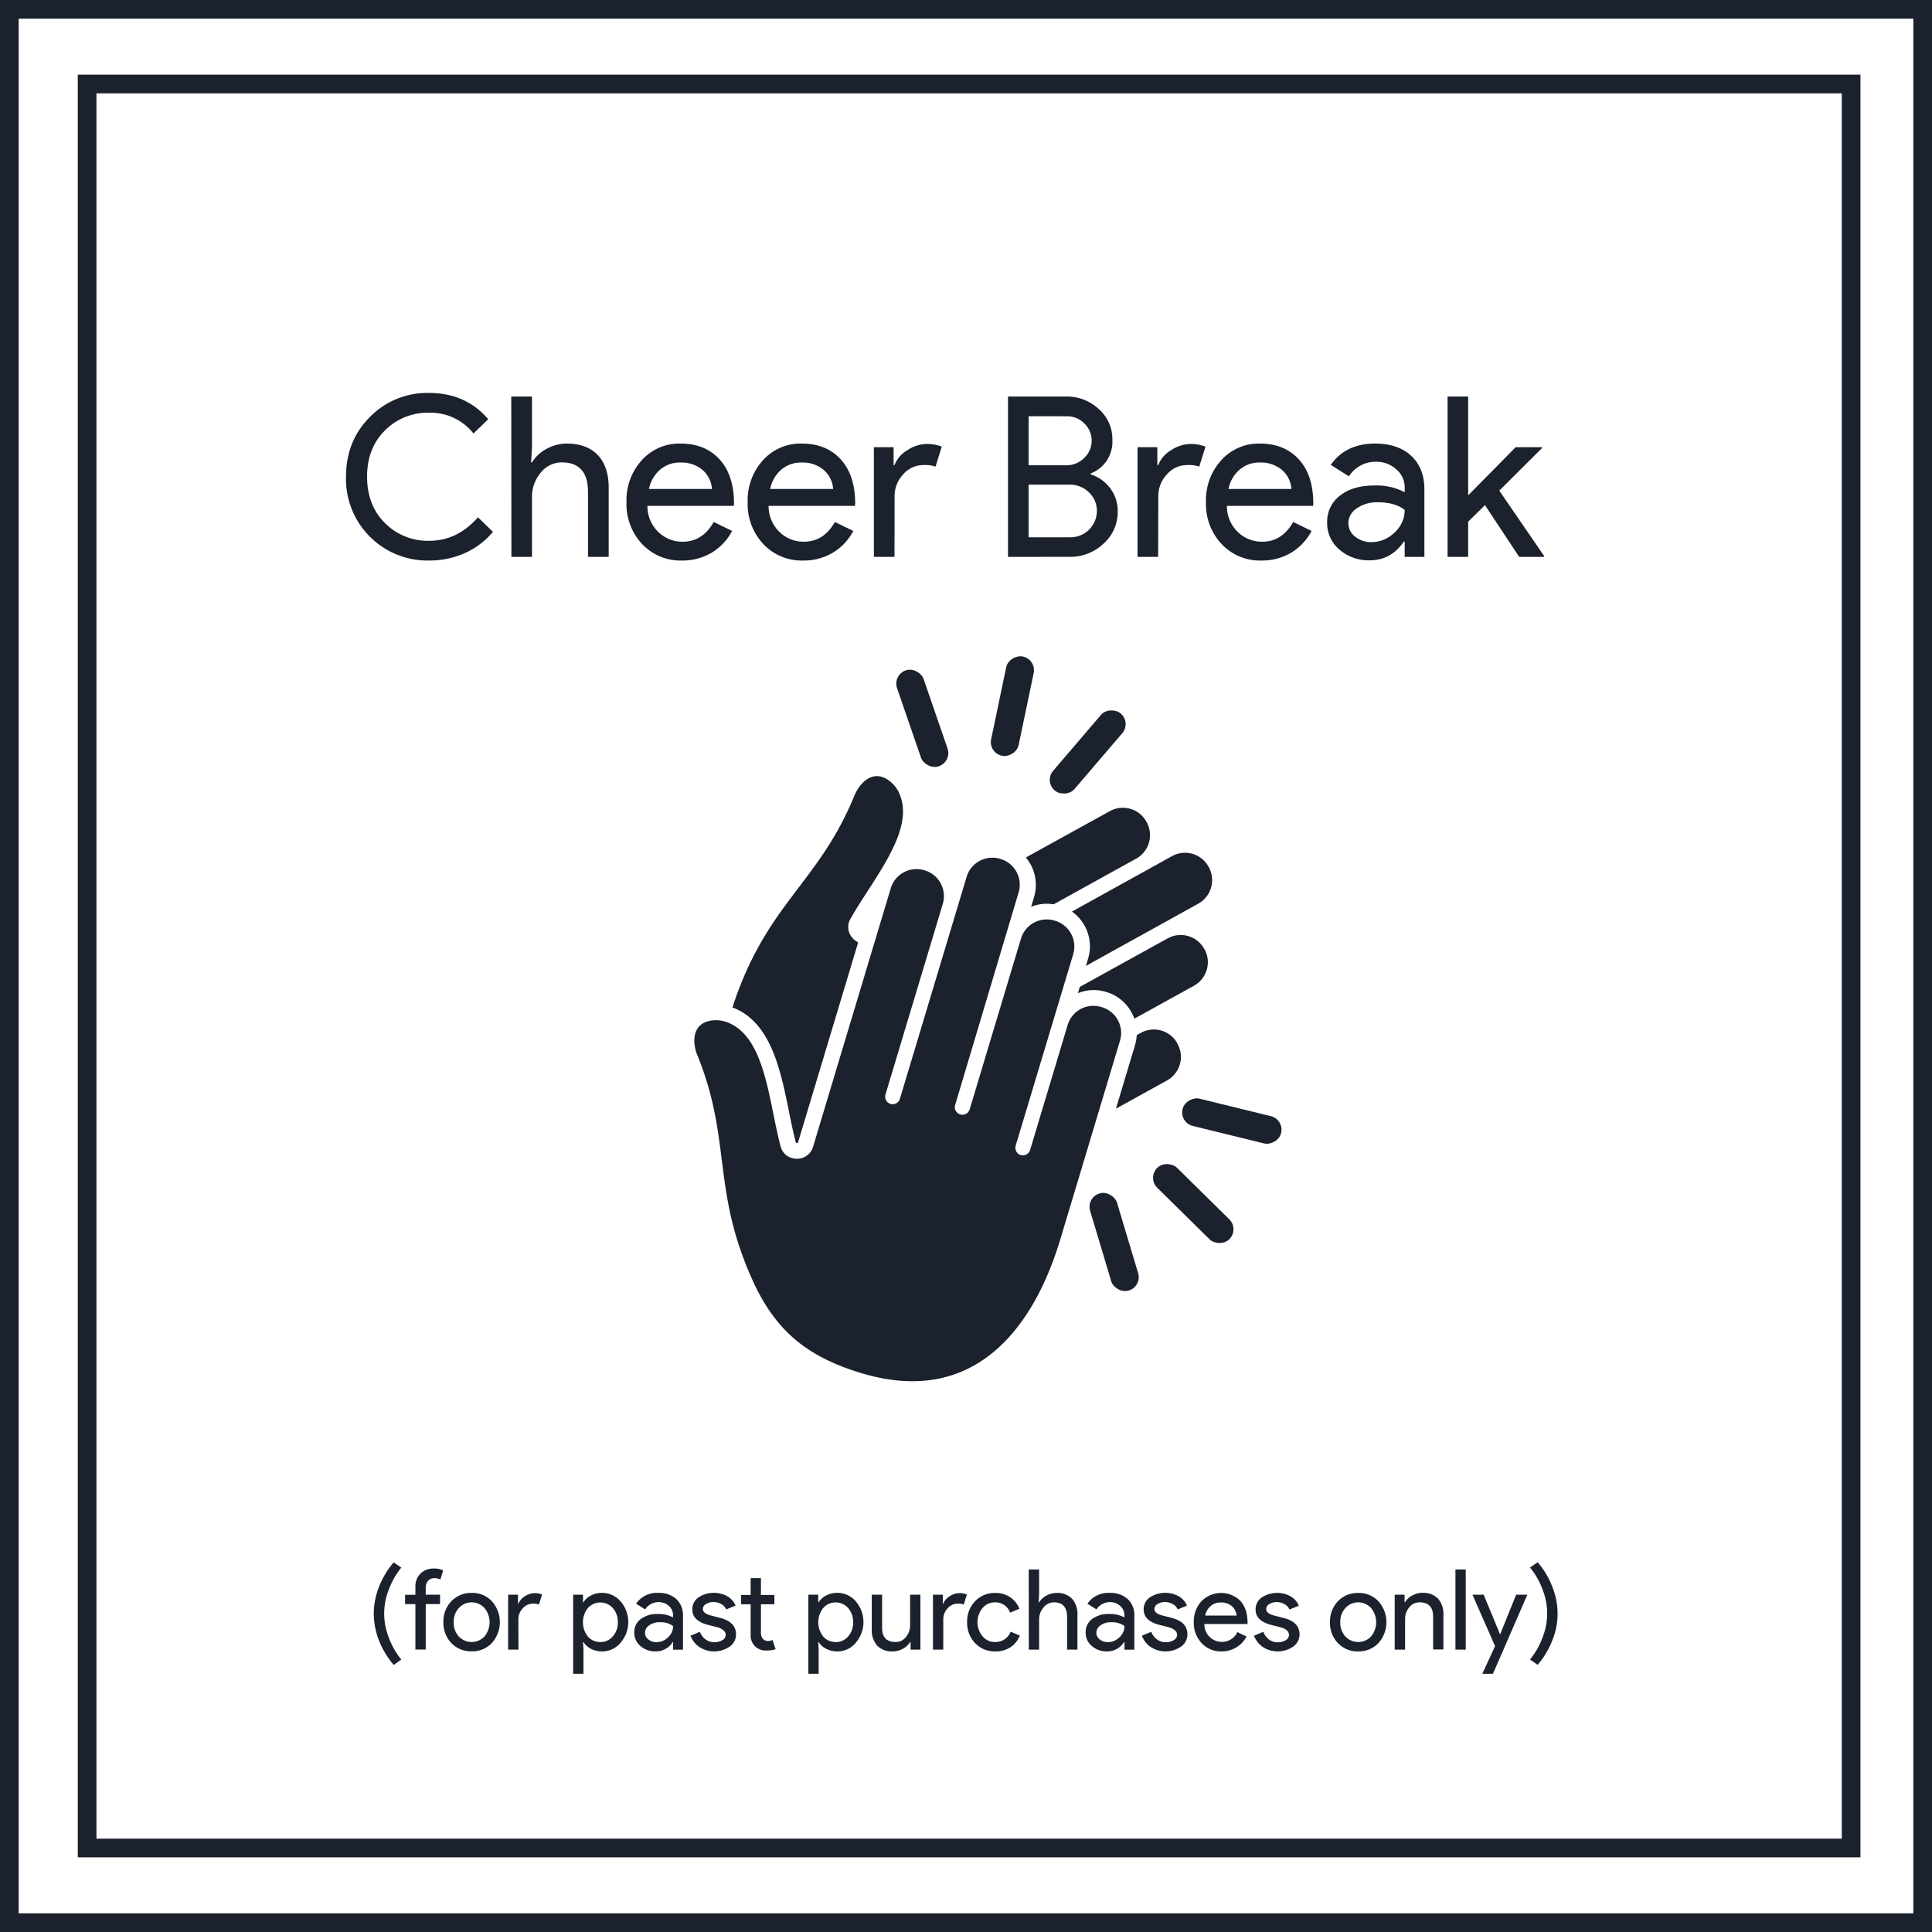 <?xml version="1.0" encoding="UTF-8"?> <svg xmlns="http://www.w3.org/2000/svg" viewBox="0 0 621 621"><defs><style>.cls-1{fill:#fff;}.cls-2{fill:#1b212d;}</style></defs><g id="Layer_2" data-name="Layer 2"><g id="Layer_1-2" data-name="Layer 1"><g id="Layer_2-2" data-name="Layer 2"><g id="Layer_1-2-2" data-name="Layer 1-2"><g id="Cheer_Break_Post_Purchase_Addon" data-name="Cheer Break Post Purchase Addon"><rect class="cls-1" width="621" height="621"></rect><path class="cls-2" d="M138,180.17a26.21,26.21,0,0,1-26.78-26.93q0-11.52,7.63-19.15A25.7,25.7,0,0,1,138,126.31q11.67,0,18.94,8.43l-4.75,4.6A17.62,17.62,0,0,0,138,132.65a19.43,19.43,0,0,0-14.32,5.76q-5.7,5.68-5.69,14.83t5.69,14.83A19.43,19.43,0,0,0,138,173.83q9,0,15.63-7.56l4.82,4.68a25.06,25.06,0,0,1-9,6.81A27.56,27.56,0,0,1,138,180.17Z"></path><path class="cls-2" d="M164.33,127.46H171v16.28l-.29,4.89H171a11.81,11.81,0,0,1,4.64-4.32,13.34,13.34,0,0,1,6.52-1.73q6.48,0,10,3.71t3.49,10.55V179H189V158.14q0-9.51-8.42-9.51a8.54,8.54,0,0,0-6.81,3.35,11.87,11.87,0,0,0-2.77,7.81V179h-6.62Z"></path><path class="cls-2" d="M219.19,180.17a16.9,16.9,0,0,1-12.82-5.33,18.81,18.81,0,0,1-5-13.46,19.13,19.13,0,0,1,4.9-13.43,16.19,16.19,0,0,1,12.53-5.37q7.85,0,12.49,5.08t4.64,14.22l-.07.72H208.1a11.49,11.49,0,0,0,3.46,8.35,11,11,0,0,0,7.92,3.17q6.33,0,9.93-6.34l5.91,2.88a17.62,17.62,0,0,1-6.59,7A18.23,18.23,0,0,1,219.19,180.17Zm-10.58-23h20.23a8.79,8.79,0,0,0-3-6.09,10.5,10.5,0,0,0-7.24-2.41,9.59,9.59,0,0,0-6.44,2.31A11,11,0,0,0,208.61,157.13Z"></path><path class="cls-2" d="M258.14,180.17a16.9,16.9,0,0,1-12.82-5.33,18.81,18.81,0,0,1-5-13.46,19.17,19.17,0,0,1,4.9-13.43,16.19,16.19,0,0,1,12.53-5.37q7.85,0,12.49,5.08t4.64,14.22l-.07.72H247.05a11.49,11.49,0,0,0,3.46,8.35,11.07,11.07,0,0,0,7.92,3.17q6.33,0,9.93-6.34l5.91,2.88a17.62,17.62,0,0,1-6.59,7A18.23,18.23,0,0,1,258.14,180.17Zm-10.58-23h20.23a8.79,8.79,0,0,0-3-6.09,10.5,10.5,0,0,0-7.24-2.41,9.59,9.59,0,0,0-6.44,2.31A11,11,0,0,0,247.56,157.13Z"></path><path class="cls-2" d="M287.52,179h-6.63V143.74h6.34v5.76h.29a9.51,9.51,0,0,1,4.14-4.79,11.47,11.47,0,0,1,6.15-2,12.56,12.56,0,0,1,4.9.86l-2,6.41a10.87,10.87,0,0,0-3.89-.5,8.56,8.56,0,0,0-6.51,3,10.12,10.12,0,0,0-2.77,7.06Z"></path><path class="cls-2" d="M324,179V127.46h18.65a15,15,0,0,1,10.51,4,12.87,12.87,0,0,1,4.39,10,10.88,10.88,0,0,1-7,10.73v.29a12.44,12.44,0,0,1,6.33,4.5,11.92,11.92,0,0,1,2.38,7.31,13.59,13.59,0,0,1-4.61,10.51,15.55,15.55,0,0,1-11,4.18Zm6.62-45.22v15.77h12a8,8,0,0,0,5.9-2.38,7.63,7.63,0,0,0,.07-11A7.58,7.58,0,0,0,343,133.8Zm0,22v16.92H344a8.48,8.48,0,0,0,8.57-8.5,8.09,8.09,0,0,0-2.52-5.9,8.59,8.59,0,0,0-6.34-2.52Z"></path><path class="cls-2" d="M372.26,179h-6.63V143.74H372v5.76h.29a9.51,9.51,0,0,1,4.14-4.79,11.49,11.49,0,0,1,6.15-2,12.53,12.53,0,0,1,4.9.86l-2,6.41a10.85,10.85,0,0,0-3.88-.5,8.56,8.56,0,0,0-6.52,3,10.12,10.12,0,0,0-2.77,7.06Z"></path><path class="cls-2" d="M405.45,180.17a16.9,16.9,0,0,1-12.82-5.33,18.81,18.81,0,0,1-5-13.46,19.13,19.13,0,0,1,4.9-13.43A16.19,16.19,0,0,1,405,142.58q7.85,0,12.49,5.08t4.64,14.22l-.07.72H394.36a11.49,11.49,0,0,0,3.46,8.35,11.06,11.06,0,0,0,7.92,3.17q6.33,0,9.93-6.34l5.91,2.88a17.62,17.62,0,0,1-6.59,7A18.23,18.23,0,0,1,405.45,180.17Zm-10.58-23H415.1a8.83,8.83,0,0,0-3-6.09,10.5,10.5,0,0,0-7.24-2.41,9.59,9.59,0,0,0-6.44,2.31A11,11,0,0,0,394.87,157.13Z"></path><path class="cls-2" d="M442,142.58q7.35,0,11.59,3.93t4.25,10.76V179h-6.33v-4.9h-.29q-4.11,6-10.95,6a14.19,14.19,0,0,1-9.75-3.46,11,11,0,0,1-3.93-8.64,10.48,10.48,0,0,1,4.14-8.71q4.14-3.24,11.06-3.24a19.59,19.59,0,0,1,9.72,2.16v-1.51a7.55,7.55,0,0,0-2.74-5.87,9.37,9.37,0,0,0-6.41-2.41,10.15,10.15,0,0,0-8.78,4.68l-5.83-3.67Q432.52,142.58,442,142.58Zm-8.57,25.64a5.33,5.33,0,0,0,2.2,4.32,8.08,8.08,0,0,0,5.15,1.72,10.56,10.56,0,0,0,7.45-3.09,9.73,9.73,0,0,0,3.28-7.27c-2.07-1.64-4.95-2.45-8.64-2.45a11.28,11.28,0,0,0-6.74,1.94A5.79,5.79,0,0,0,433.38,168.22Z"></path><path class="cls-2" d="M496.31,179h-8l-11-16.64-5.4,5.33V179h-6.62V127.46h6.62v31.76l15.27-15.48h8.49V144L481.91,157.7l14.4,21Z"></path><path class="cls-2" d="M235.9,324c5.41,2.18,9.49,6.71,12.48,13.85,2.47,5.93,3.85,12.7,5.18,19.25.73,3.63,1.43,7.06,2.26,10.15,0,0,0,.05,0,.06l.17.06h.12l.19,0,.11,0a.34.34,0,0,0,.11-.19l19.32-64.28a3.62,3.62,0,0,1-.43-.24,5.71,5.71,0,0,1-1.78-1.65,5.27,5.27,0,0,1-.95-3.69,5,5,0,0,1,.64-1.89c7.27-13,21-28.37,15.77-40.34a10.18,10.18,0,0,0-3.57-4.35c-5.86-4-9.92,2.5-10.9,5-11.38,27.91-27.92,34.49-38.8,66.88-.13.42-.26.84-.38,1.26Z"></path><path class="cls-2" d="M332.38,288.35l-.94,3.11a13.53,13.53,0,0,1,7.23-.79L365.18,276a8.64,8.64,0,0,0,3.39-11.74l-.09-.16a8.64,8.64,0,0,0-11.74-3.38l-27,14.9A13.72,13.72,0,0,1,332.38,288.35Z"></path><path class="cls-2" d="M348.73,297.76a13.63,13.63,0,0,1,1,10.43l-.68,2.28,36.1-20a8.66,8.66,0,0,0,3.39-11.75l-.09-.15a8.63,8.63,0,0,0-11.74-3.38L344.56,293A13.77,13.77,0,0,1,348.73,297.76Z"></path><path class="cls-2" d="M378.41,335.33A8.64,8.64,0,0,0,366.67,332l-1.29.72a14.28,14.28,0,0,1-.57,3.28l-6.12,20.36,16.43-9.08a8.64,8.64,0,0,0,3.38-11.74Z"></path><path class="cls-2" d="M387.08,305a8.66,8.66,0,0,0-11.75-3.39l-28.26,15.62-.6,2a13.63,13.63,0,0,1,5-1,13.77,13.77,0,0,1,4,.58l.16.05a13.64,13.64,0,0,1,8.12,6.63,13.34,13.34,0,0,1,.86,1.94l19.17-10.59a8.64,8.64,0,0,0,3.38-11.74Z"></path><path class="cls-2" d="M228.42,328.07a10.28,10.28,0,0,1,5.59.62c12.14,4.88,13.06,25.52,16.92,39.87a5.19,5.19,0,0,0,.87,1.8,5.33,5.33,0,0,0,3.26,2,6,6,0,0,0,2.43-.06,6.08,6.08,0,0,0,1-.36,5.35,5.35,0,0,0,2.86-3.34l1.23-4.09,3.54-11.79,20.2-67.21a8.63,8.63,0,0,1,10.76-5.79l.17.05a8.64,8.64,0,0,1,5.79,10.76l-18.43,61.3a2.45,2.45,0,0,0,1.64,3h0a2.44,2.44,0,0,0,3-1.63l21.45-71.36a8.64,8.64,0,0,1,10.76-5.79l.16.05a8.63,8.63,0,0,1,5.79,10.76L307,355.21a2.44,2.44,0,0,0,1.63,3h.05a2.44,2.44,0,0,0,3-1.63l16.5-54.92A8.64,8.64,0,0,1,339,295.92l.17.05a8.65,8.65,0,0,1,5.79,10.76l-18.5,61.54a2.45,2.45,0,0,0,1.64,3h0a2.44,2.44,0,0,0,3-1.63l12.09-40.22A8.63,8.63,0,0,1,354,323.69l.17.05A8.63,8.63,0,0,1,360,334.5l-12.78,42.55-3.55,11.79-2.5,8.33c-3.36,11.17-17.6,58.23-64.25,44.21-17.77-5.34-26.92-13.7-33.75-27.16-14.86-30.77-7.63-47-19-75C223.07,336.8,221.45,329.33,228.42,328.07Z"></path><rect class="cls-2" x="291.93" y="214.61" width="9.03" height="32.59" rx="4.47" transform="translate(-59.04 109.14) rotate(-19.01)"></rect><rect class="cls-2" x="333.32" y="237.17" width="32.59" height="9.03" rx="4.47" transform="translate(-61.31 350.24) rotate(-49.45)"></rect><rect class="cls-2" x="309.14" y="222.47" width="32.59" height="9.03" rx="4.47" transform="translate(36.68 499.12) rotate(-78.2)"></rect><rect class="cls-2" x="391.45" y="344.06" width="9.03" height="32.59" rx="4.47" transform="translate(-48.3 659.15) rotate(-76.23)"></rect><rect class="cls-2" x="353.59" y="382.93" width="9.03" height="32.59" rx="4.47" transform="translate(-99.51 119.57) rotate(-16.68)"></rect><rect class="cls-2" x="379.05" y="370.55" width="9.03" height="32.59" rx="4.47" transform="translate(-161.21 388.53) rotate(-45.42)"></rect><path class="cls-2" d="M615,6V615H6V6H615m6-6H0V621H621Z"></path><path class="cls-2" d="M592,30V591H31V30H592m6-6H25V597H598Z"></path><path class="cls-2" d="M129,503.88a24,24,0,0,0-4,7,20.8,20.8,0,0,0,0,15.55,24,24,0,0,0,4,7l-2.45,1.73a28.24,28.24,0,0,1-4.71-7.78,24.28,24.28,0,0,1-1.7-8.71,23.86,23.86,0,0,1,1.7-8.67,27.37,27.37,0,0,1,4.71-7.82Z"></path><path class="cls-2" d="M139.5,504.17a6.26,6.26,0,0,1,2.95.61l-.9,2.92a4.2,4.2,0,0,0-1.94-.43,2.6,2.6,0,0,0-2,.84,3.19,3.19,0,0,0-.77,2.25v2.23h4.61v3h-4.61V530.2h-3.32V515.62h-3.31v-3h3.31V510a5.68,5.68,0,0,1,1.68-4.25A5.93,5.93,0,0,1,139.5,504.17Z"></path><path class="cls-2" d="M142.52,521.41a9.34,9.34,0,0,1,2.56-6.73A8.75,8.75,0,0,1,151.6,512a8.64,8.64,0,0,1,6.48,2.66,10.06,10.06,0,0,1,0,13.47,8.64,8.64,0,0,1-6.48,2.66,8.73,8.73,0,0,1-6.52-2.66A9.36,9.36,0,0,1,142.52,521.41Zm3.32,0a6.46,6.46,0,0,0,1.65,4.61,5.65,5.65,0,0,0,8,.22l.22-.22a7.18,7.18,0,0,0,0-9.18,5.58,5.58,0,0,0-7.88-.33l-.33.33a6.41,6.41,0,0,0-1.65,4.57Z"></path><path class="cls-2" d="M166.65,530.23h-3.32V512.59h3.17v2.88h.15a4.79,4.79,0,0,1,2.07-2.39,5.72,5.72,0,0,1,3.07-1,6.21,6.21,0,0,1,2.45.43l-1,3.21a5.33,5.33,0,0,0-1.94-.26A4.3,4.3,0,0,0,168,517a5,5,0,0,0-1.38,3.52Z"></path><path class="cls-2" d="M193.5,530.81A7.75,7.75,0,0,1,190,530a6.18,6.18,0,0,1-2.46-2.19h-.15l.15,2.44V538h-3.31V512.59h3.16V515h.15a6.18,6.18,0,0,1,2.46-2.19,7.83,7.83,0,0,1,9.45,1.9,10.15,10.15,0,0,1,0,13.32A7.53,7.53,0,0,1,193.5,530.81Zm-.54-3a5.2,5.2,0,0,0,4-1.8,6.52,6.52,0,0,0,1.62-4.58,6.6,6.6,0,0,0-1.62-4.57,5.38,5.38,0,0,0-7.6-.4,5,5,0,0,0-.4.4,7.42,7.42,0,0,0,0,9.18,5.22,5.22,0,0,0,4,1.75Z"></path><path class="cls-2" d="M211.61,512a8.18,8.18,0,0,1,5.79,2,7,7,0,0,1,2.13,5.38v10.87h-3.17v-2.44h-.14a6.34,6.34,0,0,1-5.48,3,7.08,7.08,0,0,1-4.87-1.73,5.5,5.5,0,0,1-2-4.32,5.22,5.22,0,0,1,2.07-4.35,8.75,8.75,0,0,1,5.53-1.62,9.75,9.75,0,0,1,4.86,1.08v-.76a3.77,3.77,0,0,0-1.37-2.93,4.66,4.66,0,0,0-3.2-1.21,5.08,5.08,0,0,0-4.39,2.34l-2.92-1.84A8.12,8.12,0,0,1,211.61,512Zm-4.29,12.81a2.61,2.61,0,0,0,1.1,2.16,4,4,0,0,0,2.58.87,5.25,5.25,0,0,0,3.72-1.55,4.87,4.87,0,0,0,1.64-3.64,6.84,6.84,0,0,0-4.32-1.22,5.57,5.57,0,0,0-3.37,1,2.89,2.89,0,0,0-1.35,2.4Z"></path><path class="cls-2" d="M236.59,525.34a4.8,4.8,0,0,1-2,3.89,8.76,8.76,0,0,1-9.76.19,7.68,7.68,0,0,1-2.88-3.65l3-1.26a5.43,5.43,0,0,0,1.89,2.47,4.65,4.65,0,0,0,2.72.88,4.85,4.85,0,0,0,2.65-.69,1.93,1.93,0,0,0,1.06-1.62c0-1.12-.87-1.95-2.59-2.48l-3-.76c-3.43-.86-5.15-2.52-5.15-5a4.57,4.57,0,0,1,2-3.87,9,9,0,0,1,9.25-.35,6.13,6.13,0,0,1,2.64,3l-3,1.23a3.62,3.62,0,0,0-1.64-1.75,5.08,5.08,0,0,0-2.53-.63,4.28,4.28,0,0,0-2.33.65,1.88,1.88,0,0,0-1,1.58c0,1,.95,1.73,2.84,2.16l2.67.69Q236.58,521.34,236.59,525.34Z"></path><path class="cls-2" d="M246.28,530.52a4.77,4.77,0,0,1-5-5v-9.86h-3.1v-3h3.1v-5.4h3.31v5.4h4.32v3h-4.32v8.78a3.24,3.24,0,0,0,.68,2.4,2.25,2.25,0,0,0,1.55.63,3.31,3.31,0,0,0,.77-.09,4.56,4.56,0,0,0,.71-.24l1,2.95A8.65,8.65,0,0,1,246.28,530.52Z"></path><path class="cls-2" d="M269.14,530.81a7.69,7.69,0,0,1-3.55-.83,6.15,6.15,0,0,1-2.47-2.19H263l.14,2.44V538h-3.31V512.59H263V515h.14a6.15,6.15,0,0,1,2.47-2.19,7.83,7.83,0,0,1,9.45,1.9,10.18,10.18,0,0,1,0,13.32A7.55,7.55,0,0,1,269.14,530.81Zm-.54-3a5.17,5.17,0,0,0,4-1.8,6.52,6.52,0,0,0,1.62-4.58,6.6,6.6,0,0,0-1.62-4.57,5.34,5.34,0,0,0-8,0,7.45,7.45,0,0,0,0,9.18,5.27,5.27,0,0,0,4,1.75Z"></path><path class="cls-2" d="M295.85,530.23h-3.17v-2.44h-.14a6,6,0,0,1-2.33,2.16,6.72,6.72,0,0,1-3.25.86,6.55,6.55,0,0,1-5-1.85,7.47,7.47,0,0,1-1.75-5.28V512.59h3.32v10.88q.11,4.32,4.35,4.32a4.13,4.13,0,0,0,3.31-1.61,5.75,5.75,0,0,0,1.34-3.83v-9.76h3.31Z"></path><path class="cls-2" d="M303.19,530.23h-3.31V512.59h3.17v2.88h.14a4.79,4.79,0,0,1,2.07-2.39,5.76,5.76,0,0,1,3.08-1,6.21,6.21,0,0,1,2.45.43l-1,3.21a5.55,5.55,0,0,0-1.94-.26,4.27,4.27,0,0,0-3.26,1.52,5,5,0,0,0-1.39,3.52Z"></path><path class="cls-2" d="M319.93,530.81a8.73,8.73,0,0,1-6.52-2.66,9.52,9.52,0,0,1-2.55-6.74,9.38,9.38,0,0,1,2.55-6.73,8.73,8.73,0,0,1,6.52-2.66,8.07,8.07,0,0,1,7.74,5.07l-3,1.26a5,5,0,0,0-4.94-3.31,5.08,5.08,0,0,0-3.92,1.84,7.16,7.16,0,0,0,0,9.07,5.13,5.13,0,0,0,3.92,1.84,5.2,5.2,0,0,0,5.12-3.32l2.95,1.26a7.91,7.91,0,0,1-3,3.73A8.57,8.57,0,0,1,319.93,530.81Z"></path><path class="cls-2" d="M330.66,504.46H334v8.13l-.14,2.45H334a6,6,0,0,1,2.32-2.16,6.78,6.78,0,0,1,3.26-.86,6.55,6.55,0,0,1,5,1.85,7.46,7.46,0,0,1,1.74,5.28v11.08H343V519.79c0-3.16-1.4-4.75-4.21-4.75a4.25,4.25,0,0,0-3.4,1.68,5.9,5.9,0,0,0-1.39,3.9v9.61h-3.31Z"></path><path class="cls-2" d="M356.69,512a8.18,8.18,0,0,1,5.79,2,7,7,0,0,1,2.13,5.38v10.87h-3.17v-2.44h-.15a6.34,6.34,0,0,1-5.47,3,7.08,7.08,0,0,1-4.87-1.73,5.5,5.5,0,0,1-2-4.32,5.22,5.22,0,0,1,2.07-4.35,8.75,8.75,0,0,1,5.53-1.62,9.75,9.75,0,0,1,4.86,1.08v-.76a3.77,3.77,0,0,0-1.37-2.93,4.66,4.66,0,0,0-3.2-1.21,5.11,5.11,0,0,0-4.4,2.34l-2.91-1.84A8.12,8.12,0,0,1,356.69,512Zm-4.29,12.81a2.61,2.61,0,0,0,1.1,2.16,4,4,0,0,0,2.57.87,5.28,5.28,0,0,0,3.73-1.55,4.87,4.87,0,0,0,1.64-3.64,6.84,6.84,0,0,0-4.32-1.22,5.57,5.57,0,0,0-3.37,1,2.89,2.89,0,0,0-1.35,2.4Z"></path><path class="cls-2" d="M381.67,525.34a4.78,4.78,0,0,1-2,3.89,8.75,8.75,0,0,1-9.75.19,7.52,7.52,0,0,1-2.88-3.65l3-1.26a5.43,5.43,0,0,0,1.89,2.47,4.65,4.65,0,0,0,2.72.88,4.79,4.79,0,0,0,2.64-.69,1.94,1.94,0,0,0,1.07-1.62c0-1.12-.87-1.95-2.6-2.48l-3-.76c-3.43-.86-5.15-2.52-5.15-5a4.6,4.6,0,0,1,2-3.87,9,9,0,0,1,9.26-.35,6.13,6.13,0,0,1,2.64,3l-2.95,1.23a3.71,3.71,0,0,0-1.64-1.75,5.12,5.12,0,0,0-2.54-.63,4.33,4.33,0,0,0-2.32.65,1.88,1.88,0,0,0-1,1.58c0,1,.94,1.73,2.84,2.16l2.66.69C380,520.9,381.68,522.67,381.67,525.34Z"></path><path class="cls-2" d="M392.65,530.81a8.47,8.47,0,0,1-6.41-2.66,9.43,9.43,0,0,1-2.52-6.74,9.58,9.58,0,0,1,2.45-6.71,8.81,8.81,0,0,1,12.44-.21l.07.07q2.32,2.54,2.32,7.11V522H387.11a5.73,5.73,0,0,0,1.72,4.17,5.59,5.59,0,0,0,7.89-.09,5.48,5.48,0,0,0,1-1.49l2.95,1.44a8.77,8.77,0,0,1-3.29,3.49A9.07,9.07,0,0,1,392.65,530.81Zm-5.29-11.52h10.11a4.35,4.35,0,0,0-1.49-3,5.18,5.18,0,0,0-3.62-1.21,4.86,4.86,0,0,0-3.22,1.15A5.53,5.53,0,0,0,387.36,519.29Z"></path><path class="cls-2" d="M417.71,525.34a4.8,4.8,0,0,1-2,3.89,8.76,8.76,0,0,1-9.76.19,7.68,7.68,0,0,1-2.88-3.65l3-1.26A5.47,5.47,0,0,0,407.9,527a4.64,4.64,0,0,0,2.71.88,4.85,4.85,0,0,0,2.65-.69,1.93,1.93,0,0,0,1.06-1.62c0-1.12-.86-2-2.59-2.48l-3-.76c-3.44-.86-5.15-2.52-5.15-5a4.57,4.57,0,0,1,2-3.87,9,9,0,0,1,9.25-.35,6.2,6.2,0,0,1,2.65,3l-3,1.23a3.76,3.76,0,0,0-1.64-1.75,5.12,5.12,0,0,0-2.54-.63,4.3,4.3,0,0,0-2.32.65,1.88,1.88,0,0,0-1,1.58q0,1.51,2.85,2.16l2.66.69C416,520.91,417.71,522.67,417.71,525.34Z"></path><path class="cls-2" d="M427.5,521.41a9.38,9.38,0,0,1,2.55-6.73,8.73,8.73,0,0,1,6.52-2.66,8.64,8.64,0,0,1,6.48,2.66,10.06,10.06,0,0,1,0,13.47,8.64,8.64,0,0,1-6.48,2.66,8.73,8.73,0,0,1-6.52-2.66A9.36,9.36,0,0,1,427.5,521.41Zm3.31,0a6.46,6.46,0,0,0,1.65,4.61,5.65,5.65,0,0,0,8,.22c.07-.07.15-.14.22-.22a7.18,7.18,0,0,0,0-9.18,5.58,5.58,0,0,0-7.88-.33l-.33.33A6.41,6.41,0,0,0,430.81,521.41Z"></path><path class="cls-2" d="M448.3,512.59h3.17V515h.15a5.81,5.81,0,0,1,2.32-2.16,6.67,6.67,0,0,1,3.26-.86,6.55,6.55,0,0,1,5,1.85,7.38,7.38,0,0,1,1.75,5.28v11.08h-3.31V519.36q-.12-4.32-4.36-4.32a4.16,4.16,0,0,0-3.31,1.6,5.83,5.83,0,0,0-1.33,3.84v9.75H448.3Z"></path><path class="cls-2" d="M471.13,504.46v25.77h-3.31V504.46Z"></path><path class="cls-2" d="M490.93,512.59,479.88,538h-3.42l4.1-8.89-7.27-16.53h3.6l5.25,12.68h.08l5.11-12.68Z"></path><path class="cls-2" d="M494.24,502.15a26,26,0,0,1,2.68,3.68,25.07,25.07,0,0,1,2,4.14,22.69,22.69,0,0,1,0,17.38,26.94,26.94,0,0,1-4.68,7.78l-2.45-1.73a24,24,0,0,0,4-7,20.8,20.8,0,0,0,0-15.55,24,24,0,0,0-4-7Z"></path></g></g></g></g></g></svg> 